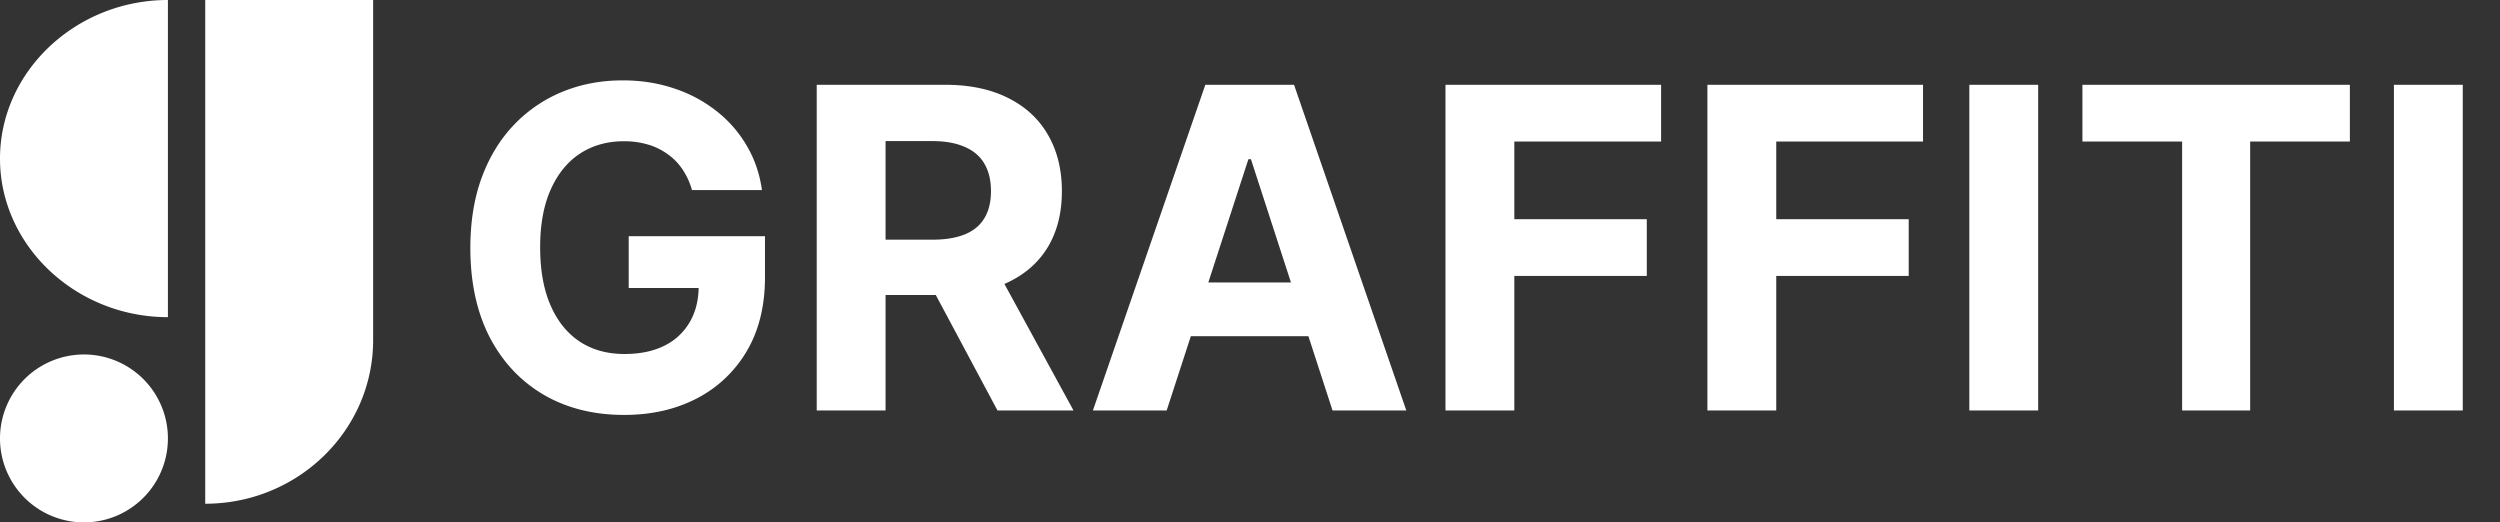 <svg xmlns="http://www.w3.org/2000/svg" width="134" height="28" fill="none"><rect width="100%" height="100%" fill="#333333" stroke="none"/><path fill="#fff" d="M11 0h9v18.233C20 23.072 15.967 27 11 27V0zM4.5 28a4.5 4.5 0 1 0 0-9 4.5 4.5 0 0 0 0 9zM9 8.5V17c-4.936 0-9-3.836-9-8.5S4.064 0 9 0v8.5zm28.09 1.688a3.826 3.826 0 0 0-.502-1.1 3.104 3.104 0 0 0-.793-.818 3.4 3.4 0 0 0-1.056-.52 4.466 4.466 0 0 0-1.304-.179c-.892 0-1.677.222-2.353.665-.67.443-1.193 1.088-1.568 1.934-.375.841-.562 1.87-.562 3.086 0 1.216.184 2.25.554 3.102.369.852.892 1.503 1.568 1.952.676.443 1.474.664 2.395.664.835 0 1.548-.147 2.139-.443a3.177 3.177 0 0 0 1.364-1.27c.318-.545.477-1.19.477-1.934l.75.11h-4.5V12.66h7.304v2.199c0 1.534-.324 2.852-.972 3.954a6.621 6.621 0 0 1-2.676 2.54c-1.136.591-2.437.887-3.903.887-1.637 0-3.074-.361-4.313-1.083-1.238-.727-2.204-1.758-2.898-3.093-.687-1.341-1.03-2.932-1.03-4.773 0-1.415.204-2.676.613-3.784.415-1.114.994-2.057 1.738-2.83a7.513 7.513 0 0 1 2.6-1.764c.989-.403 2.06-.605 3.213-.605.989 0 1.91.145 2.761.434a7.357 7.357 0 0 1 2.267 1.21 6.552 6.552 0 0 1 1.628 1.867c.42.716.69 1.506.81 2.37h-3.75zM43.776 22V4.545h6.886c1.318 0 2.443.236 3.375.708.938.466 1.65 1.128 2.14 1.986.494.852.74 1.855.74 3.008 0 1.16-.25 2.156-.75 2.992-.5.83-1.223 1.465-2.172 1.909-.944.443-2.086.665-3.426.665h-4.611v-2.966h4.014c.704 0 1.29-.097 1.756-.29.466-.193.812-.483 1.04-.87.232-.386.349-.866.349-1.44 0-.58-.117-1.068-.35-1.466-.227-.397-.576-.699-1.048-.903-.466-.21-1.054-.316-1.764-.316h-2.489V22h-3.69zm9.426-7.943L57.539 22h-4.074l-4.244-7.943h3.98zM62.533 22H58.58l6.025-17.455h4.756L75.377 22h-3.954L67.05 8.534h-.136L62.534 22zm-.247-6.86h9.341v2.88h-9.34v-2.88zM77.478 22V4.545h11.557v3.043h-7.867v4.16h7.1v3.042h-7.1V22h-3.69zm14.039 0V4.545h11.557v3.043h-7.867v4.16h7.1v3.042h-7.1V22h-3.69zm17.729-17.455V22h-3.69V4.545h3.69zm2.372 3.043V4.545h14.335v3.043h-5.344V22h-3.647V7.588h-5.344zm20.386-3.043V22h-3.69V4.545h3.69z"/></svg>